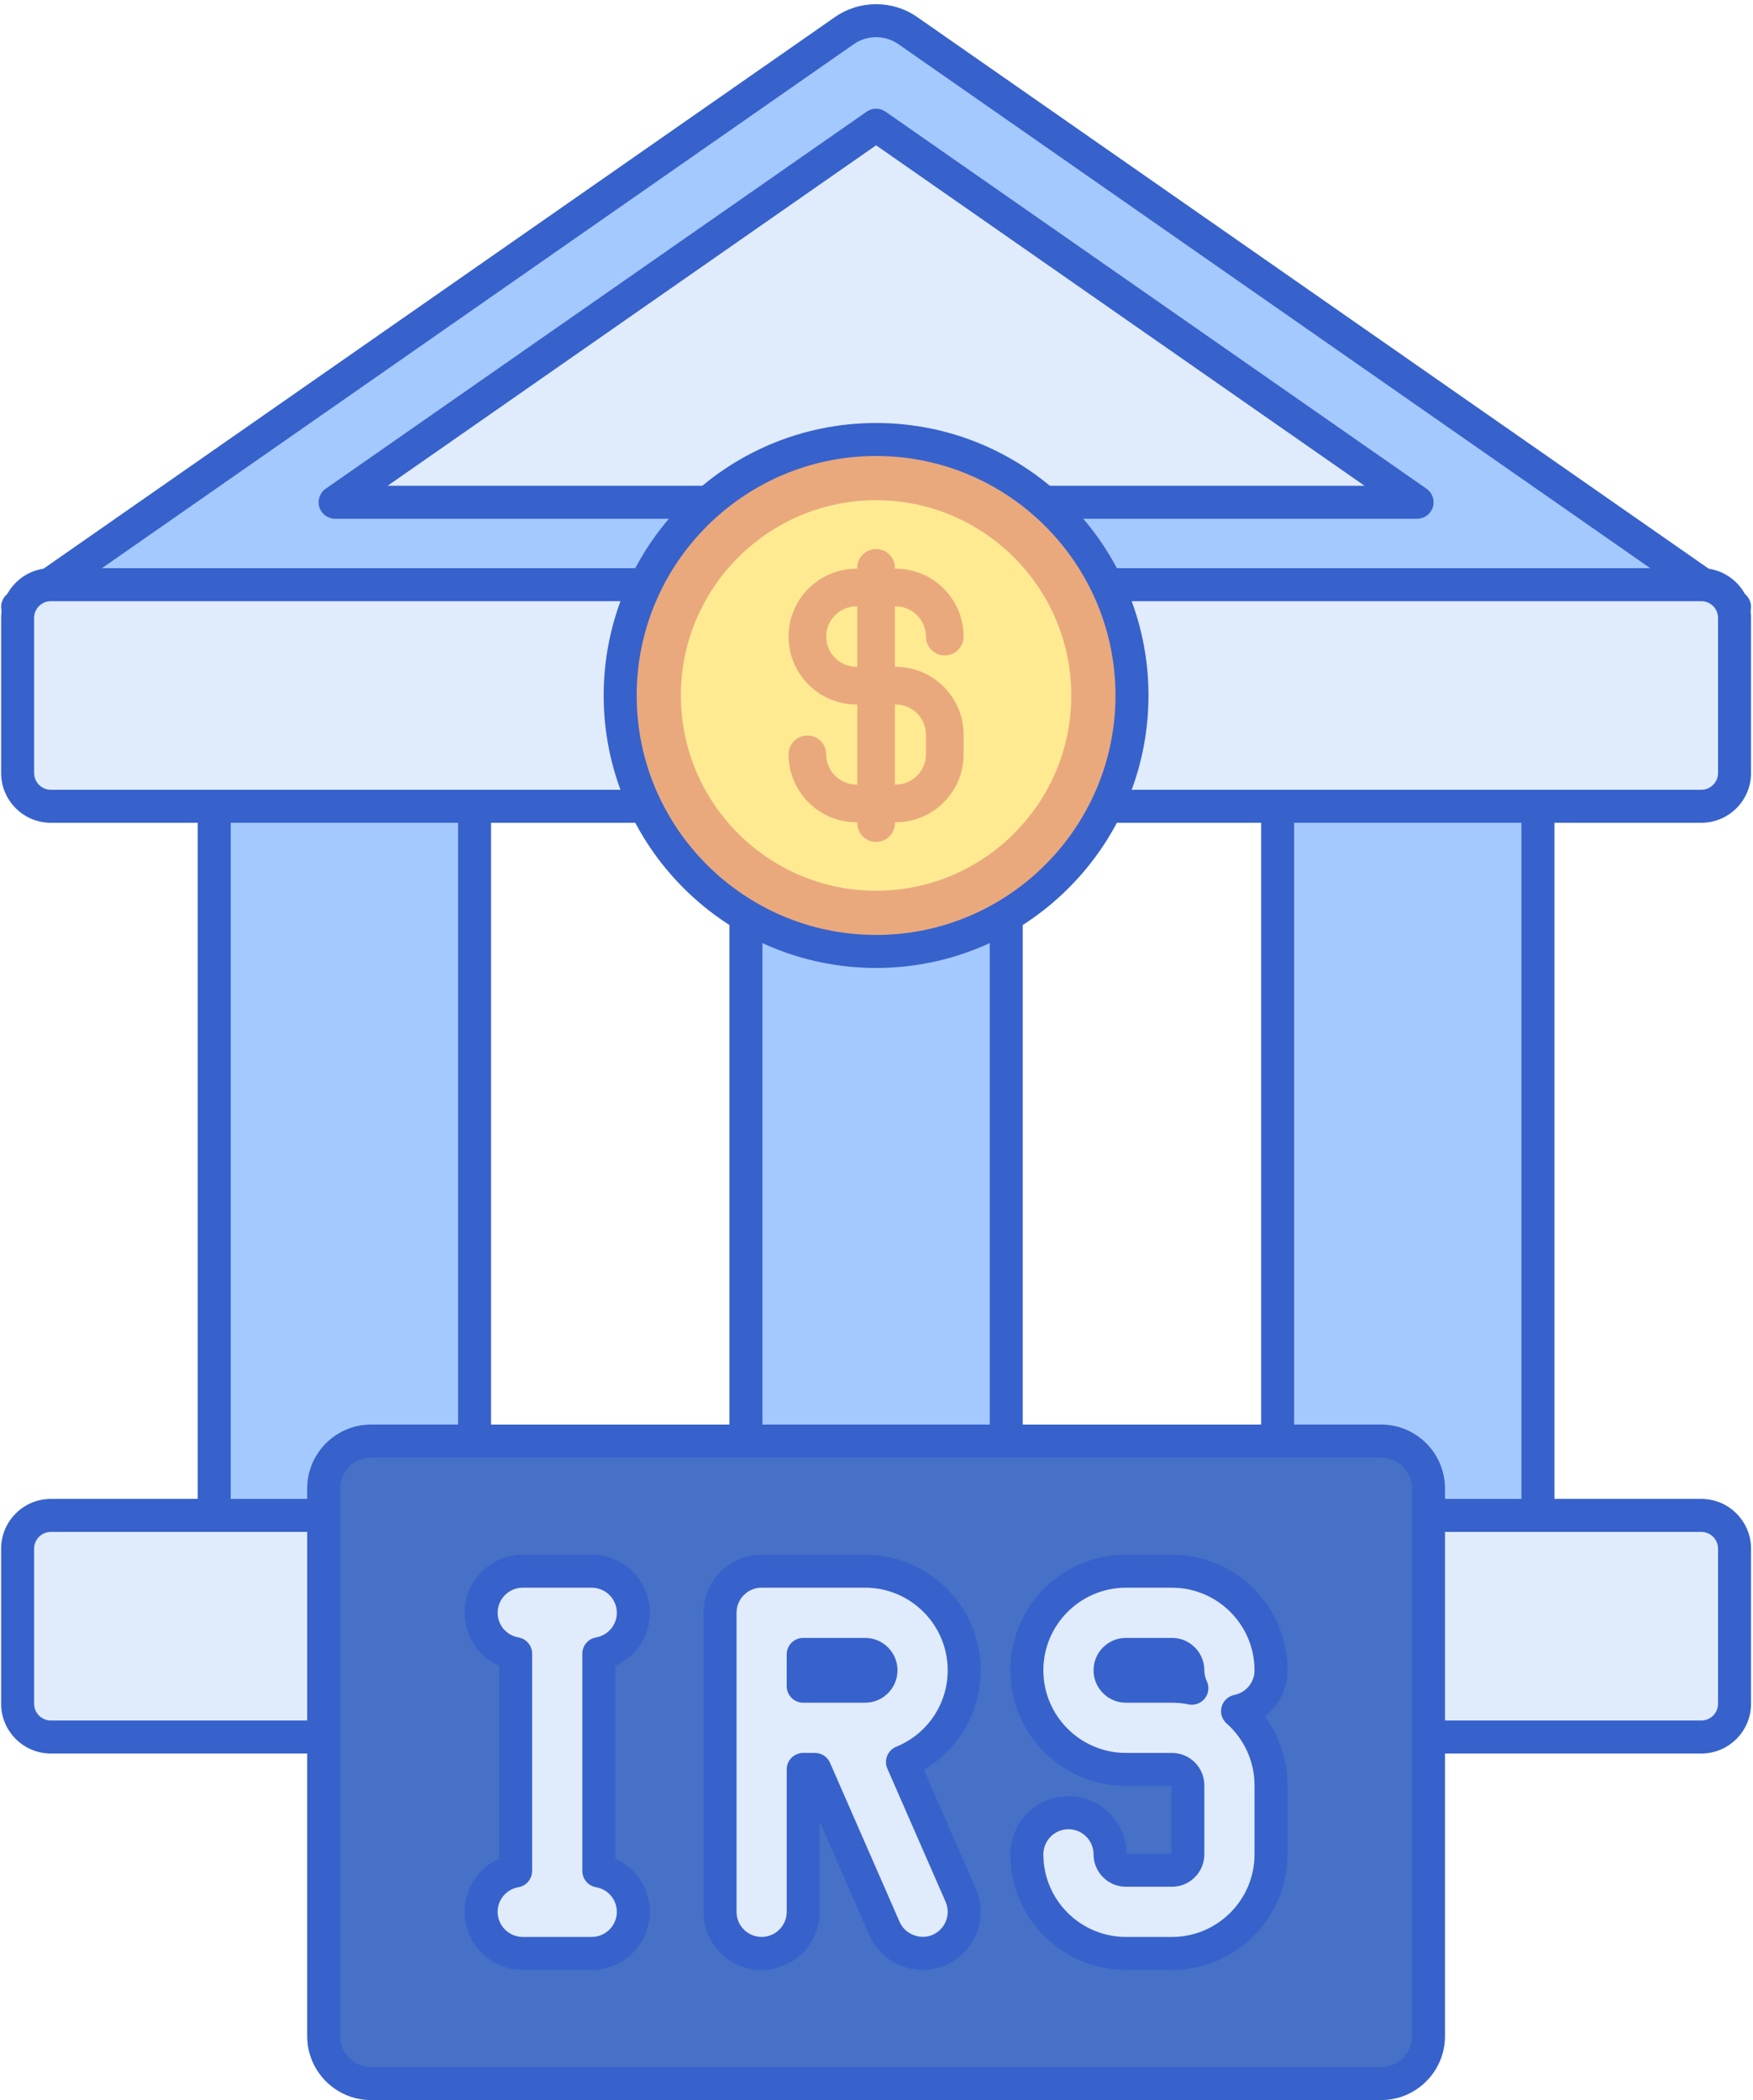 <?xml version="1.0" encoding="UTF-8"?><svg xmlns="http://www.w3.org/2000/svg" xmlns:xlink="http://www.w3.org/1999/xlink" height="254.5" preserveAspectRatio="xMidYMid meet" version="1.0" viewBox="21.8 0.5 212.5 254.5" width="212.5" zoomAndPan="magnify"><g><g id="change1_1"><path d="M112.223 84.782H143.778V196.902H112.223z" fill="#A4C9FF"/></g><g id="change1_3"><path d="M47.77 84.782H79.325V196.902H47.77z" fill="#A4C9FF"/></g><g id="change1_4"><path d="M176.675 84.782H208.23V196.902H176.675z" fill="#A4C9FF"/></g><g id="change2_7"><path d="M143.777,198.902h-31.555c-1.104,0-2-0.896-2-2V84.782c0-1.104,0.896-2,2-2h31.555c1.104,0,2,0.896,2,2 v112.12C145.777,198.007,144.882,198.902,143.777,198.902z M114.223,194.902h27.555V86.782h-27.555V194.902z" fill="#3762CC"/></g><g id="change2_9"><path d="M79.325,198.902H47.77c-1.104,0-2-0.896-2-2V84.782c0-1.104,0.896-2,2-2h31.555c1.104,0,2,0.896,2,2 v112.12C81.325,198.007,80.43,198.902,79.325,198.902z M49.77,194.902h27.555V86.782H49.77V194.902z" fill="#3762CC"/></g><g id="change2_5"><path d="M208.229,198.902h-31.555c-1.104,0-2-0.896-2-2V84.782c0-1.104,0.896-2,2-2h31.555c1.104,0,2,0.896,2,2 v112.12C210.229,198.007,209.334,198.902,208.229,198.902z M178.675,194.902h27.555V86.782h-27.555V194.902z" fill="#3762CC"/></g><g id="change1_2"><path d="M23.936,74.04h208.128L131.838,4.205c-2.306-1.607-5.37-1.607-7.676,0L23.936,74.04z" fill="#A4C9FF"/></g><g id="change3_1"><path d="M62.419 61.368L128 15.672 193.581 61.368z" fill="#E0EBFC"/></g><g id="change2_10"><path d="M232.063,76.04H23.936c-0.874,0-1.646-0.567-1.908-1.4c-0.262-0.834,0.048-1.741,0.765-2.24L123.018,2.564 c2.98-2.076,6.984-2.075,9.962-0.001l100.227,69.836c0.717,0.499,1.026,1.406,0.765,2.24 C233.71,75.473,232.937,76.04,232.063,76.04z M30.305,72.04h195.39l-95-66.194c-1.61-1.12-3.778-1.121-5.39,0.001L30.305,72.04z" fill="#3762CC"/></g><g id="change2_3"><path d="M193.581,63.368H62.419c-0.874,0-1.646-0.567-1.908-1.4c-0.262-0.834,0.048-1.741,0.765-2.24 l65.581-45.696c0.688-0.479,1.6-0.479,2.287,0l65.581,45.696c0.717,0.499,1.026,1.406,0.765,2.24 C195.228,62.801,194.455,63.368,193.581,63.368z M68.788,59.368h118.424L128,18.109L68.788,59.368z" fill="#3762CC"/></g><g id="change3_3"><path d="M228.035,98.21H27.965c-2.225,0-4.028-1.804-4.028-4.028V75.383c0-2.225,1.804-4.028,4.028-4.028h200.071 c2.225,0,4.028,1.804,4.028,4.028v18.799C232.064,96.406,230.26,98.21,228.035,98.21z" fill="#E0EBFC"/></g><g id="change3_2"><path d="M228.035,211.001H27.965c-2.225,0-4.028-1.804-4.028-4.028v-18.799c0-2.225,1.804-4.028,4.028-4.028 h200.071c2.225,0,4.028,1.804,4.028,4.028v18.799C232.064,209.198,230.26,211.001,228.035,211.001z" fill="#E0EBFC"/></g><g id="change2_12"><path d="M228.035,100.21H27.964c-3.324,0-6.028-2.704-6.028-6.028V75.383c0-3.324,2.704-6.028,6.028-6.028h200.071 c3.324,0,6.028,2.704,6.028,6.028v18.799C234.063,97.506,231.359,100.21,228.035,100.21z M27.964,73.354 c-1.119,0-2.028,0.91-2.028,2.028v18.799c0,1.118,0.91,2.028,2.028,2.028h200.071c1.118,0,2.028-0.91,2.028-2.028V75.383 c0-1.118-0.91-2.028-2.028-2.028H27.964z" fill="#3762CC"/></g><g id="change2_1"><path d="M228.035,213.001H27.964c-3.324,0-6.028-2.704-6.028-6.028v-18.798c0-3.324,2.704-6.028,6.028-6.028 h200.071c3.324,0,6.028,2.704,6.028,6.028v18.798C234.063,210.297,231.359,213.001,228.035,213.001z M27.964,186.146 c-1.119,0-2.028,0.91-2.028,2.028v18.798c0,1.118,0.91,2.028,2.028,2.028h200.071c1.118,0,2.028-0.91,2.028-2.028v-18.798 c0-1.118-0.91-2.028-2.028-2.028H27.964z" fill="#3762CC"/></g><g id="change4_1"><path d="M189.218,253H66.782c-3.172,0-5.744-2.572-5.744-5.744v-66.376c0-3.172,2.572-5.744,5.744-5.744h122.437 c3.172,0,5.744,2.572,5.744,5.744v66.376C194.963,250.428,192.391,253,189.218,253z" fill="#4671C6"/></g><g><g id="change5_1"><circle cx="128" cy="84.782" fill="#EAA97D" r="31.022"/></g><g id="change6_1"><path d="M128,108.445c-13.048,0-23.663-10.615-23.663-23.663S114.952,61.119,128,61.119 c13.047,0,23.662,10.615,23.662,23.663S141.048,108.445,128,108.445z" fill="#FFEA92"/></g><g id="change5_2"><path d="M130.379,81.308h-0.095v-7.326h0.095c2.02,0,3.663,1.643,3.663,3.663c0,1.261,1.023,2.284,2.284,2.284 s2.284-1.023,2.284-2.284c0-4.539-3.693-8.231-8.231-8.231h-0.095v-0.095c0-1.261-1.023-2.284-2.284-2.284 c-1.262,0-2.284,1.023-2.284,2.284v0.095h-0.095c-4.539,0-8.231,3.693-8.231,8.231s3.693,8.231,8.231,8.231h0.095v9.705h-0.095 c-2.02,0-3.663-1.644-3.663-3.663c0-1.261-1.023-2.284-2.284-2.284c-1.262,0-2.284,1.023-2.284,2.284 c0,4.539,3.693,8.232,8.231,8.232h0.095v0.095c0,1.262,1.023,2.284,2.284,2.284c1.262,0,2.284-1.023,2.284-2.284v-0.095h0.095 c4.539,0,8.231-3.693,8.231-8.232V89.54C138.61,85.001,134.918,81.308,130.379,81.308z M125.716,81.308h-0.095 c-2.02,0-3.663-1.643-3.663-3.663c0-2.02,1.643-3.663,3.663-3.663h0.095V81.308z M134.042,91.919c0,2.02-1.643,3.663-3.663,3.663 h-0.095v-9.705h0.095c2.02,0,3.663,1.643,3.663,3.663V91.919z" fill="#EAA97D"/></g><g id="change2_8"><path d="M128,117.804c-18.208,0-33.022-14.813-33.022-33.021c0-18.209,14.813-33.022,33.022-33.022 c18.208,0,33.021,14.813,33.021,33.022C161.021,102.99,146.208,117.804,128,117.804z M128,55.76 c-16.003,0-29.022,13.02-29.022,29.022s13.019,29.021,29.022,29.021s29.021-13.019,29.021-29.021S144.003,55.76,128,55.76z" fill="#3762CC"/></g></g><g><g id="change3_6"><path d="M98.572,195.948c0-2.785-2.258-5.042-5.042-5.042h-8.363c-2.784,0-5.042,2.257-5.042,5.042 c0,2.49,1.809,4.545,4.181,4.955v26.329c-2.372,0.41-4.181,2.465-4.181,4.955c0,2.785,2.258,5.042,5.042,5.042h8.363 c2.784,0,5.042-2.257,5.042-5.042c0-2.49-1.809-4.546-4.182-4.955v-26.329C96.763,200.493,98.572,198.438,98.572,195.948z" fill="#E0EBFC"/></g><g id="change3_4"><path d="M131.198,214.034c4.382-1.793,7.48-6.098,7.48-11.117c0-6.622-5.388-12.011-12.011-12.011h-12.544 c-2.784,0-5.042,2.257-5.042,5.042v36.239c0,2.785,2.258,5.042,5.042,5.042s5.042-2.257,5.042-5.042v-17.26h1.417l8.435,19.28 c0.828,1.894,2.679,3.022,4.622,3.022c0.675,0,1.36-0.136,2.018-0.423c2.551-1.117,3.714-4.089,2.599-6.64L131.198,214.034z M126.668,204.844h-2.83c-0.013,0-0.025,0-0.038,0h-4.635v-3.854h7.502c1.063,0,1.927,0.865,1.927,1.927 C128.595,203.979,127.73,204.844,126.668,204.844z" fill="#E0EBFC"/></g><g id="change3_5"><path d="M171.818,207.862c2.313-0.458,4.057-2.498,4.057-4.945c0-6.622-5.389-12.011-12.011-12.011h-5.576 c-6.622,0-12.011,5.388-12.011,12.011c0,6.622,5.388,12.011,12.011,12.011h5.576c1.063,0,1.927,0.865,1.927,1.927v8.363 c0,1.063-0.865,1.927-1.927,1.927h-5.576c-1.063,0-1.927-0.865-1.927-1.927c0-2.785-2.257-5.042-5.042-5.042 c-2.785,0-5.042,2.257-5.042,5.042c0,6.622,5.388,12.011,12.011,12.011h5.576c6.622,0,12.011-5.388,12.011-12.011v-8.363 C175.875,213.28,174.305,210.065,171.818,207.862z M163.864,204.844h-5.576c-1.063,0-1.927-0.865-1.927-1.927 c0-1.063,0.865-1.927,1.927-1.927h5.576c1.063,0,1.927,0.865,1.927,1.927c0,0.778,0.176,1.514,0.49,2.171 C165.501,204.928,164.692,204.844,163.864,204.844z" fill="#E0EBFC"/></g></g><g id="change2_4"><path d="M189.219,255H66.782c-4.27,0-7.744-3.474-7.744-7.744V180.88c0-4.271,3.474-7.744,7.744-7.744h122.437 c4.271,0,7.744,3.474,7.744,7.744v66.376C196.963,251.526,193.489,255,189.219,255z M66.782,177.136 c-2.064,0-3.744,1.68-3.744,3.744v66.376c0,2.064,1.68,3.744,3.744,3.744h122.437c2.064,0,3.744-1.68,3.744-3.744V180.88 c0-2.064-1.68-3.744-3.744-3.744H66.782z" fill="#3762CC"/></g><g><g id="change2_11"><path d="M93.53,239.229h-8.363c-3.883,0-7.042-3.159-7.042-7.042c0-2.837,1.683-5.321,4.181-6.425v-23.39 c-2.499-1.104-4.181-3.588-4.181-6.425c0-3.883,3.159-7.042,7.042-7.042h8.363c3.883,0,7.042,3.159,7.042,7.042 c0,2.838-1.683,5.321-4.182,6.426v23.388c2.5,1.104,4.182,3.588,4.182,6.426C100.572,236.07,97.413,239.229,93.53,239.229z M85.167,192.906c-1.677,0-3.042,1.364-3.042,3.042c0,1.477,1.061,2.731,2.522,2.984c0.959,0.166,1.659,0.998,1.659,1.971v26.329 c0,0.973-0.7,1.805-1.659,1.971c-1.461,0.253-2.522,1.508-2.522,2.984c0,1.678,1.365,3.042,3.042,3.042h8.363 c1.677,0,3.042-1.364,3.042-3.042c0-1.478-1.061-2.732-2.522-2.984c-0.959-0.165-1.66-0.997-1.66-1.971v-26.329 c0-0.973,0.701-1.805,1.659-1.971c1.462-0.253,2.523-1.508,2.523-2.984c0-1.678-1.365-3.042-3.042-3.042H85.167z" fill="#3762CC"/></g><g id="change2_6"><path d="M133.64,239.23c-2.8,0-5.333-1.657-6.455-4.221l-6.02-13.76v10.938c0,3.883-3.159,7.042-7.042,7.042 s-7.042-3.159-7.042-7.042v-36.239c0-3.883,3.159-7.042,7.042-7.042h12.544c7.726,0,14.011,6.285,14.011,14.011 c0,5.02-2.646,9.561-6.886,12.057l6.295,14.392c1.557,3.556-0.071,7.716-3.629,9.273 C135.56,239.031,134.612,239.23,133.64,239.23z M119.166,212.928h1.417c0.794,0,1.514,0.471,1.833,1.198l8.435,19.28 c0.652,1.491,2.487,2.232,4.007,1.567c1.535-0.672,2.239-2.469,1.567-4.005l-7.058-16.134c-0.216-0.494-0.224-1.054-0.021-1.553 c0.202-0.5,0.598-0.896,1.097-1.101c3.789-1.549,6.237-5.186,6.237-9.265c0-5.52-4.491-10.011-10.011-10.011h-12.544 c-1.677,0-3.042,1.364-3.042,3.042v36.239c0,1.678,1.365,3.042,3.042,3.042s3.042-1.364,3.042-3.042v-17.26 C117.166,213.823,118.061,212.928,119.166,212.928z M126.667,206.844h-7.502c-1.104,0-2-0.896-2-2v-3.854c0-1.104,0.896-2,2-2 h7.502c2.166,0,3.927,1.762,3.927,3.928C130.595,205.082,128.833,206.844,126.667,206.844z M126.667,202.989h0.01H126.667z" fill="#3762CC"/></g><g id="change2_2"><path d="M163.864,239.229h-5.575c-7.727,0-14.012-6.285-14.012-14.012c0-3.883,3.159-7.041,7.042-7.041 c3.858,0,7.003,3.119,7.042,6.969h5.43v-8.218h-5.502c-7.727,0-14.012-6.285-14.012-14.011s6.285-14.011,14.012-14.011h5.575 c7.726,0,14.011,6.285,14.011,14.011c0,2.246-1.07,4.291-2.765,5.592c1.779,2.396,2.765,5.319,2.765,8.346v8.363 C177.875,232.944,171.59,239.229,163.864,239.229z M151.319,222.177c-1.678,0-3.042,1.364-3.042,3.041 c0,5.521,4.491,10.012,10.012,10.012h5.575c5.52,0,10.011-4.491,10.011-10.012v-8.363c0-2.859-1.233-5.591-3.383-7.495 c-0.569-0.504-0.803-1.287-0.604-2.021c0.199-0.733,0.797-1.291,1.542-1.438c1.417-0.28,2.445-1.535,2.445-2.983 c0-5.52-4.491-10.011-10.011-10.011h-5.575c-5.521,0-10.012,4.491-10.012,10.011s4.491,10.011,10.012,10.011h5.575 c2.165,0,3.927,1.762,3.927,3.927v8.363c0,2.166-1.762,3.928-3.927,3.928h-5.575c-2.166,0-3.928-1.762-3.928-3.928 C154.361,223.541,152.997,222.177,151.319,222.177z M166.281,207.088c-0.134,0-0.269-0.014-0.402-0.041 c-0.657-0.135-1.335-0.203-2.015-0.203h-5.575c-2.166,0-3.928-1.762-3.928-3.927c0-2.166,1.762-3.928,3.928-3.928h5.575 c2.165,0,3.927,1.762,3.927,3.928c0,0.458,0.1,0.898,0.296,1.31c0.326,0.686,0.237,1.496-0.23,2.094 C167.473,206.811,166.889,207.088,166.281,207.088z" fill="#3762CC"/></g></g></g></svg>